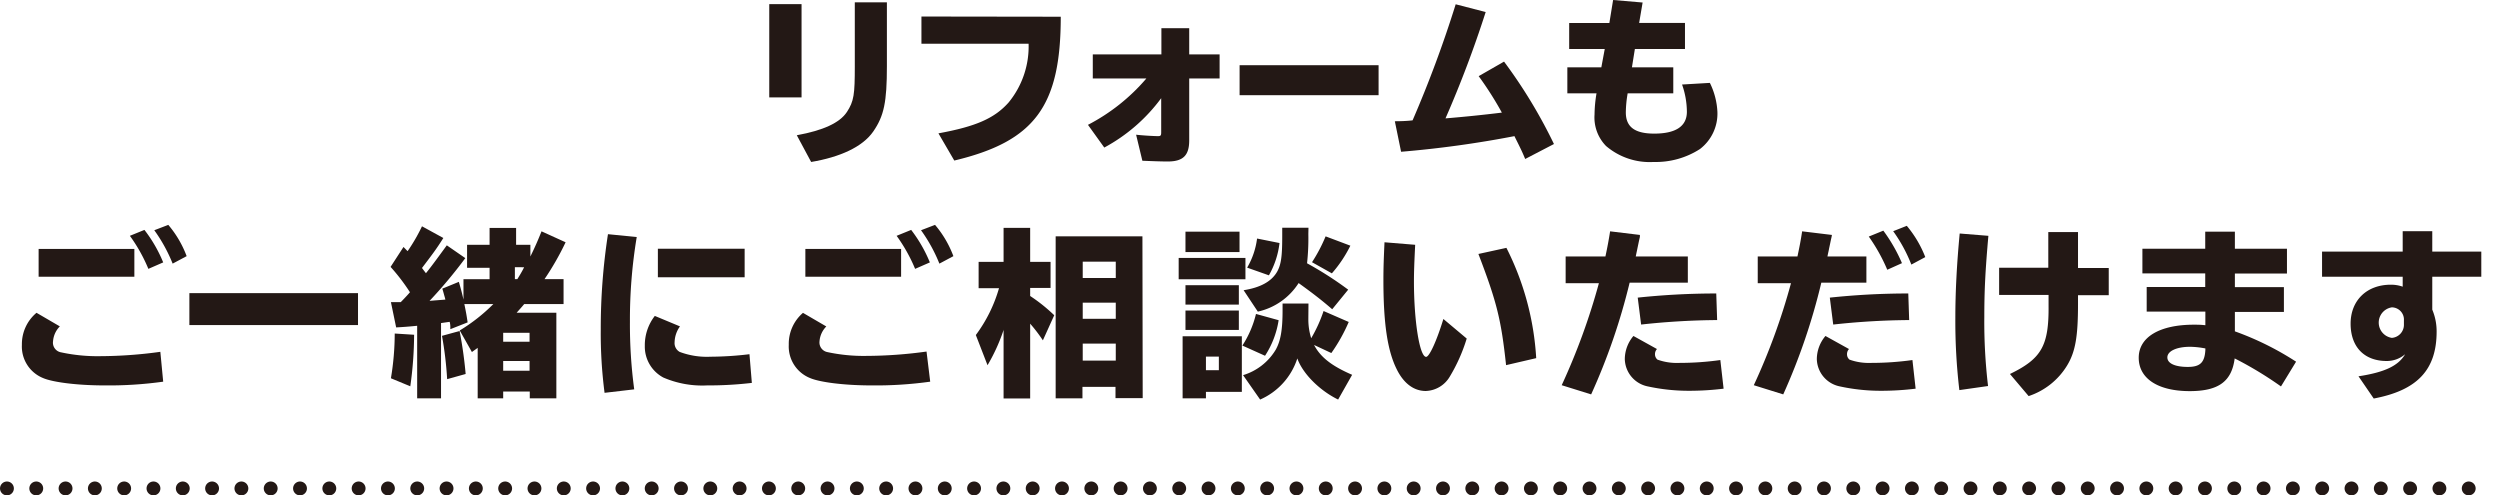 <svg xmlns="http://www.w3.org/2000/svg" viewBox="0 0 367.66 72.85"><defs><style>.cls-1{fill:#231815;}.cls-2{fill:none;stroke:#231815;stroke-linecap:round;stroke-linejoin:round;stroke-width:2.04px;stroke-dasharray:0 4.31;}</style></defs><title>ttl6</title><g id="レイヤー_2" data-name="レイヤー 2"><g id="レイヤー_1-2" data-name="レイヤー 1"><path class="cls-1" d="M117.88.61V14.32h-4.75V.61ZM130.43.34V9.75c0,5.25-.42,7.29-2,9.58s-4.92,3.78-9.14,4.49l-2.11-3.93c3.88-.71,6.31-1.82,7.36-3.41s1.17-2.61,1.17-6.71V.34Z"/><path class="cls-1" d="M156,2.46c0,13.15-3.83,18.33-15.66,21.15l-2.33-4c5.47-1,8.24-2.19,10.33-4.55a13,13,0,0,0,2.93-8.63H135.51v-4Z"/><path class="cls-1" d="M174.89,4.15V8h4.47v3.54h-4.47v9.11c0,2.2-.89,3.1-3.16,3.1-1,0-2.49-.06-3.73-.11l-.92-3.83c.89.11,2.64.21,3.22.21.4,0,.47-.1.47-.58v-5a25.24,25.24,0,0,1-8.37,7.26L160,18.36a28.61,28.61,0,0,0,8.59-6.82h-7.88V8h10.09V4.15Z"/><path class="cls-1" d="M202.74,9.59V14H182.3V9.59Z"/><path class="cls-1" d="M205.13,17.83c.34,0,1.53,0,2.61-.13A172.39,172.39,0,0,0,214.08.63l4.41,1.14a163.13,163.13,0,0,1-5.91,15.64c2.67-.22,5.54-.51,8.29-.85a49.18,49.18,0,0,0-3.41-5.36l3.73-2.14a74.21,74.21,0,0,1,7.34,12.12l-4.23,2.2c-.44-1.06-.66-1.51-1.45-3.09l-.13-.27a156.53,156.53,0,0,1-16.67,2.3Z"/><path class="cls-1" d="M241.57.37l-.51,3h6.74V7.21h-7.37L240,9.9h6.08v3.83h-6.71a17.35,17.35,0,0,0-.27,2.8c0,2.14,1.32,3.12,4.18,3.12,3.17,0,4.8-1.08,4.8-3.22a12.26,12.26,0,0,0-.71-4l4.09-.24a10.77,10.77,0,0,1,1.11,4.28A6.56,6.56,0,0,1,250,21.92a12,12,0,0,1-6.81,1.9,9.89,9.89,0,0,1-7-2.35,6,6,0,0,1-1.69-4.64,19.31,19.31,0,0,1,.29-3.1H230.5V9.9h5L236,7.21h-5.23V3.38h5.91L237.23,0Z"/><path class="cls-1" d="M24,56.13a58,58,0,0,1-8.66.55c-3.88,0-7.53-.45-9-1.08a5,5,0,0,1-3.12-4.89A6,6,0,0,1,5.37,46l3.43,2a3.47,3.47,0,0,0-1,2.19A1.44,1.44,0,0,0,9,51.82a25.28,25.28,0,0,0,5.73.56,65.5,65.5,0,0,0,8.85-.64ZM19.76,36.61V40.7H5.68V36.61Zm2.06,2.93a23.62,23.62,0,0,0-2.72-4.86l2.14-.87A20.38,20.38,0,0,1,24,38.59Zm3.57-.77a23,23,0,0,0-2.7-4.91l2.06-.79a15.48,15.48,0,0,1,2.7,4.6Z"/><path class="cls-1" d="M52.65,43.11v4.7H27.85v-4.7Z"/><path class="cls-1" d="M68.29,44.72c.24,1.16.35,1.77.48,2.69l-2.54,1c0-.48,0-.69-.1-1.08l-1.27.18V58.58H61.35V47.91c-1.06.11-2.12.19-3.09.24l-.77-3.72,1.45,0c.16-.16.88-.9,1.35-1.45a29,29,0,0,0-2.85-3.73l1.9-2.93c.34.34.42.45.61.61a26.22,26.22,0,0,0,2.11-3.65L65.2,35c-1,1.59-1.5,2.25-3.14,4.41.29.4.4.53.58.77.9-1.11,2-2.64,3.07-4.1l2.72,1.88a68.76,68.76,0,0,1-5.26,6.29c.61-.06,1.69-.14,2.33-.19l-.08-.32c-.14-.47-.19-.71-.37-1.29l2.43-1c.23.79.44,1.53.68,2.61v-3H72V39.38H68.69V36H72V33.52H75.9V36H78v1.72c.74-1.51,1.13-2.43,1.64-3.7l3.54,1.61a40.8,40.8,0,0,1-3.1,5.42h2.8v3.67H77.09c-.37.45-.66.76-1.11,1.27h5.84V58.58H77.91v-1H74v1H70.25V51.16l-.85.61L67.61,48.6a25.85,25.85,0,0,0,4.94-3.88ZM57.49,55.63a40.29,40.29,0,0,0,.56-6.58l2.85.18a55.44,55.44,0,0,1-.56,7.58Zm8.27.13A53,53,0,0,0,65,49.39l2.59-.71A61,61,0,0,1,68.48,55ZM74,50.26h3.88V48.94H74Zm0,4.26h3.88V53.09H74Zm2.08-13.47c.29-.45.72-1.17,1-1.75H75.72v1.75Z"/><path class="cls-1" d="M88.91,57.77a68,68,0,0,1-.56-9.33,91.07,91.07,0,0,1,1.06-14l4.23.42a73.92,73.92,0,0,0-1,12.47,71.54,71.54,0,0,0,.63,9.93Zm21.66-1.46a54.21,54.21,0,0,1-6.58.37,14.42,14.42,0,0,1-6.44-1.16,5.15,5.15,0,0,1-2.72-4.67,7,7,0,0,1,1.47-4.39L100,48a4.12,4.12,0,0,0-.79,2.32,1.48,1.48,0,0,0,.74,1.43,11.31,11.31,0,0,0,4.54.71,48.84,48.84,0,0,0,5.73-.37Zm-1.06-19.73v4.2H96.75v-4.2Z"/><path class="cls-1" d="M136.8,56.13a58,58,0,0,1-8.66.55c-3.89,0-7.53-.45-9-1.08A5,5,0,0,1,116,50.71a6,6,0,0,1,2.09-4.7l3.43,2a3.47,3.47,0,0,0-1,2.19,1.44,1.44,0,0,0,1.16,1.58,25.28,25.28,0,0,0,5.73.56,65.62,65.62,0,0,0,8.85-.64Zm-4.28-19.52V40.7H118.44V36.61Zm2.06,2.93a23.62,23.62,0,0,0-2.72-4.86l2.14-.87a20.73,20.73,0,0,1,2.75,4.78Zm3.57-.77a23,23,0,0,0-2.7-4.91l2.06-.79a15.48,15.48,0,0,1,2.7,4.6Z"/><path class="cls-1" d="M147.58,48.55l-.05.16a26.85,26.85,0,0,1-2.3,5l-1.72-4.44a21.44,21.44,0,0,0,3.41-6.89h-3V38.51h3.67v-5h3.91v5h3v3.83h-3v1.19a24.61,24.61,0,0,1,3.54,2.83l-1.67,3.69a23.17,23.17,0,0,0-1.87-2.45v11h-3.91V48.47Zm20.47,10h-4V56.89h-4.86v1.69h-3.94V34.76h12.76Zm-8.82-17.67h4.86V38.48h-4.86Zm0,6h4.86V44.51h-4.86Zm0,6.15h4.86V50.53h-4.86Z"/><path class="cls-1" d="M183.16,37.93v3.14h-9.82V37.93Zm-.53,19.7h-5.28v.95h-3.43V49.45h8.71Zm-.34-23.56v3h-7.95v-3Zm-.1,7.87V44.8h-7.85V41.94Zm0,3.73v2.85h-7.85V45.67Zm-4.84,8.77h1.9v-2h-1.9Zm5.36-3.62a15,15,0,0,0,2-4.65l3.33.92a13.24,13.24,0,0,1-2,5.23Zm9.7-3.91a9.26,9.26,0,0,0,.42,2.83,21.08,21.08,0,0,0,1.82-4l3.7,1.61a24.77,24.77,0,0,1-2.56,4.57l-2.54-1.19c.95,1.8,2.59,3.09,5.6,4.39l-2.06,3.64c-2.75-1.34-5.23-3.85-6-6.05a9.92,9.92,0,0,1-5.47,6.05l-2.51-3.59a8.43,8.43,0,0,0,4.81-3.75c.71-1.29,1-2.88,1-5.78v-1h3.81Zm0-12.49a33.28,33.28,0,0,1-.19,4.3,52.06,52.06,0,0,1,6.05,3.88l-2.35,2.88c-1.43-1.24-2.85-2.35-4.94-3.85a9.58,9.58,0,0,1-6,4.2l-2.09-3.15c2.48-.39,4.12-1.29,4.94-2.74.58-1.06.74-2.25.74-5.23V33.49h3.86Zm-9,4.94a11.24,11.24,0,0,0,1.46-4.28l3.3.66a12.52,12.52,0,0,1-1.56,4.75Zm9.54-.8a23.13,23.13,0,0,0,2-3.8l3.64,1.37a18.54,18.54,0,0,1-2.72,4.07Z"/><path class="cls-1" d="M215.7,49.79a24.8,24.8,0,0,1-2.51,5.63,4.26,4.26,0,0,1-3.51,2.08c-1.77,0-3.27-1.13-4.3-3.25-1.35-2.74-1.93-6.76-1.93-13.07,0-1.8.05-3.14.16-5.55l4.51.37c-.13,2.67-.18,4-.18,5.39,0,5.86.84,11.09,1.79,11.09.48,0,1.56-2.37,2.54-5.57Zm5.79,3.91c-.72-6.68-1.35-9.25-4.07-16.35l4.12-.9a41.15,41.15,0,0,1,4.38,16.22Z"/><path class="cls-1" d="M236.1,37.72c.34-1.61.47-2.33.69-3.7l4.38.53,0,.29c-.16.69-.27,1.24-.37,1.72-.06.31-.11.5-.24,1.16h7.66v3.85h-8.56A91.5,91.5,0,0,1,234,58l-4.33-1.35a95.86,95.86,0,0,0,5.47-15h-4.89V37.72Zm17.38,19.44a41.8,41.8,0,0,1-4.86.31,28.6,28.6,0,0,1-6.37-.66,4.2,4.2,0,0,1-3.3-4,5.31,5.31,0,0,1,1.27-3.4l3.46,1.92a1.09,1.09,0,0,0-.29.77,1,1,0,0,0,.37.79,8.35,8.35,0,0,0,3.17.48,43.5,43.5,0,0,0,6.07-.42ZM240.85,43.77a109.44,109.44,0,0,1,11.55-.61l.13,3.91a108.58,108.58,0,0,0-11.18.66Z"/><path class="cls-1" d="M264.34,37.72c.34-1.61.48-2.33.69-3.7l4.38.53-.05.29c-.16.69-.26,1.24-.37,1.72-.05.31-.11.5-.24,1.16h5.73v3.85h-6.63A91.5,91.5,0,0,1,262.25,58l-4.33-1.35a93.89,93.89,0,0,0,5.47-15H258.5V37.72Zm17.38,19.44a41.66,41.66,0,0,1-4.86.31,28.44,28.44,0,0,1-6.36-.66,4.2,4.2,0,0,1-3.31-4,5.31,5.31,0,0,1,1.27-3.4l3.46,1.92a1.09,1.09,0,0,0-.29.77,1,1,0,0,0,.37.79,8.39,8.39,0,0,0,3.17.48,43.76,43.76,0,0,0,6.08-.42ZM269.1,43.77a109.09,109.09,0,0,1,11.54-.61l.13,3.91a108.2,108.2,0,0,0-11.17.66Zm8.45-4.1a25.7,25.7,0,0,0-2.72-4.88l2.14-.87a23.71,23.71,0,0,1,2.74,4.78Zm3.54-.76A22.17,22.17,0,0,0,278.42,34l2-.79a16.35,16.35,0,0,1,2.72,4.6Z"/><path class="cls-1" d="M288.15,57.37a86.4,86.4,0,0,1-.59-10.51c0-4,.22-8.06.64-12.52l4.22.34c-.44,5-.6,7.9-.6,12a80.35,80.35,0,0,0,.55,10.09ZM305.6,34.13v5.28h4.52v4H305.6v1.35c0,4.75-.39,7-1.61,9a10.47,10.47,0,0,1-5.65,4.49l-2.75-3.25c4.65-2.25,5.74-4.15,5.68-10.09V43.37H294v-4h7.23V34.13Z"/><path class="cls-1" d="M328.67,34.07v2.51h7.66v3.65h-7.66v2h7.21v3.64h-7.21v2.86a43.35,43.35,0,0,1,9,4.46l-2.22,3.64a54.07,54.07,0,0,0-6.81-4.12c-.43,3.39-2.38,4.81-6.61,4.81-4.67,0-7.5-1.85-7.5-4.91s3.12-4.86,8.11-4.86c.53,0,1,0,1.69.08v-2H315.7V42.21h8.61v-2h-9.24V36.58h9.24V34.07Zm-4.36,17.17a12.59,12.59,0,0,0-2.22-.24c-2,0-3.35.64-3.35,1.56s1.21,1.4,3,1.4,2.49-.61,2.59-2.51v-.21Z"/><path class="cls-1" d="M357.7,34v3h7.21v3.7H357.7v4.84a8.2,8.2,0,0,1,.64,3.22c0,5.62-2.83,8.64-9.25,9.85l-2.24-3.27c3.85-.59,5.86-1.54,6.86-3.25a4.13,4.13,0,0,1-2.72,1c-3.3,0-5.3-2.08-5.3-5.49s2.37-5.73,5.91-5.73a5.1,5.1,0,0,1,1.75.29V40.7H341.49V37h11.86V34Zm-4.17,13.13a1.8,1.8,0,0,0-1.77-1.93,2.27,2.27,0,0,0,0,4.49,1.93,1.93,0,0,0,1.77-2Z"/><line class="cls-2" x1="1.02" y1="71.83" x2="366.64" y2="71.83"/></g></g></svg>